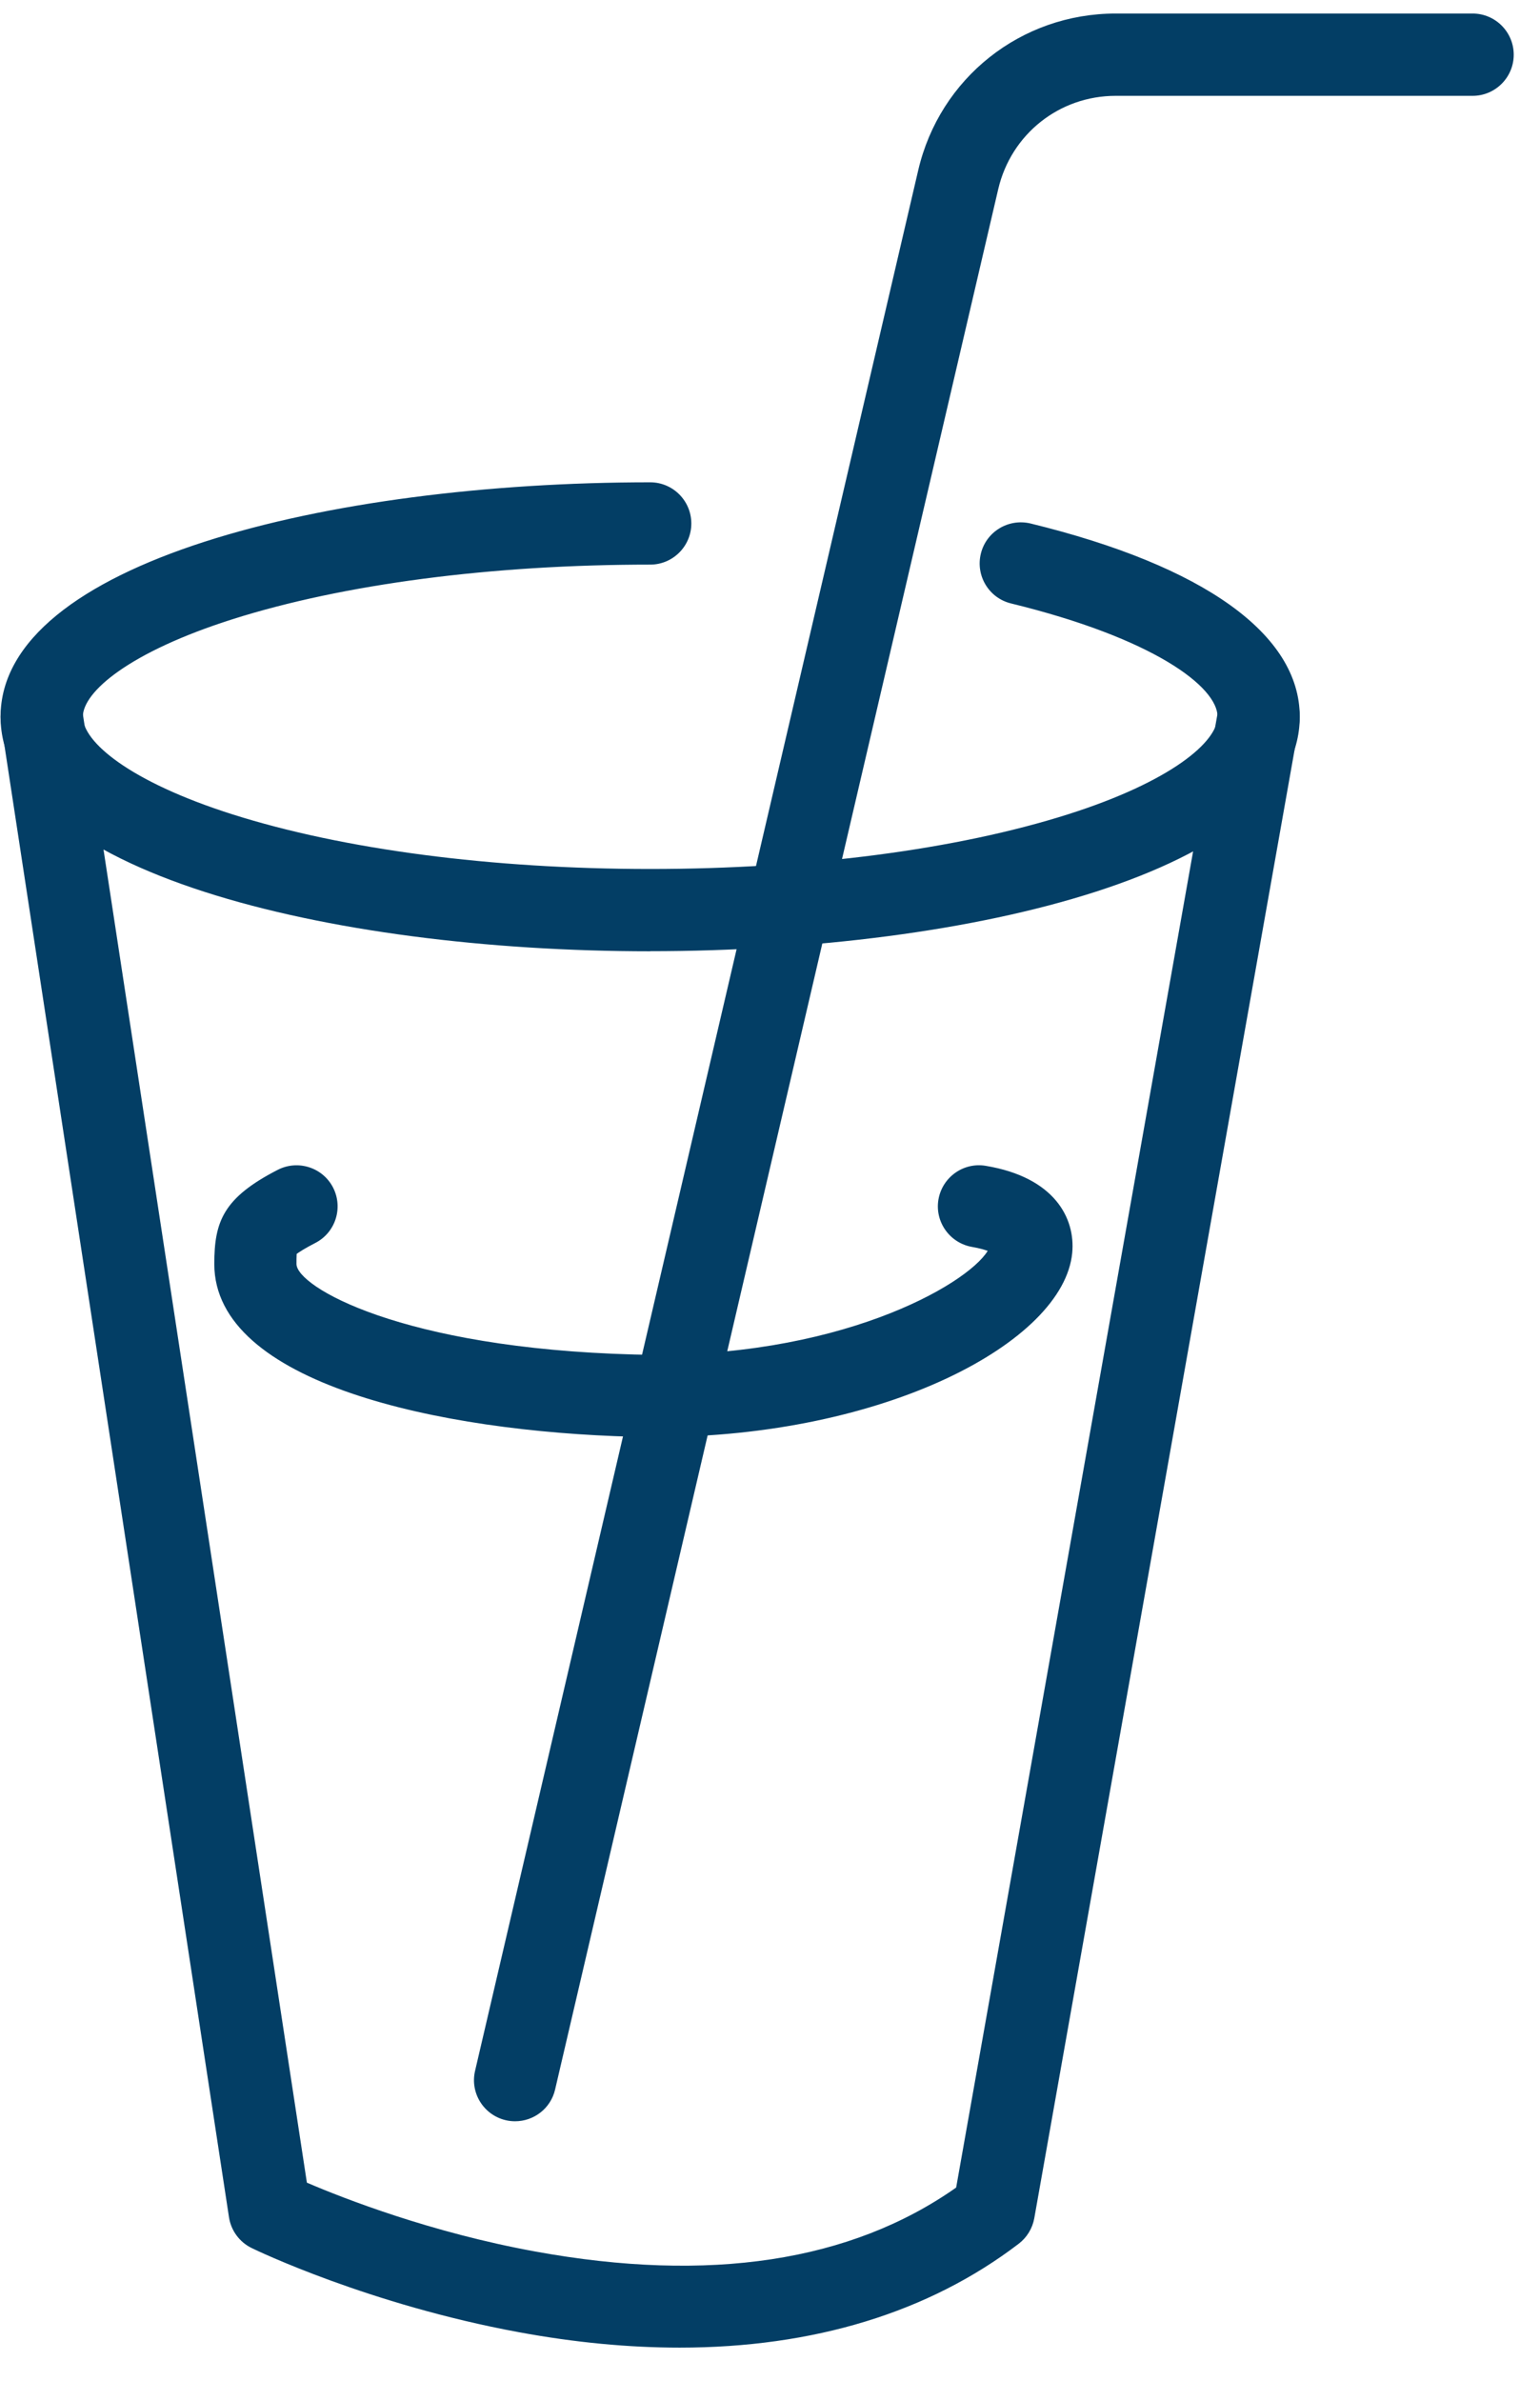 <svg xmlns="http://www.w3.org/2000/svg" fill="none" viewBox="0 0 33 51" height="51" width="33">
<path fill="#033E65" d="M11.038 45.441C10.971 45.441 10.904 45.434 10.837 45.418C10.364 45.307 10.069 44.834 10.18 44.361L19.676 3.648C20.137 1.67 21.878 0.29 23.907 0.29H31.556C32.042 0.29 32.437 0.685 32.437 1.172C32.437 1.658 32.042 2.053 31.556 2.053H23.907C22.7 2.053 21.667 2.873 21.391 4.05L11.895 44.761C11.801 45.167 11.439 45.441 11.038 45.441Z"></path>
<path fill="#033E65" d="M13.933 20.378C7.014 20.378 0.012 18.653 0.012 15.355C0.012 12.057 7.014 10.332 13.933 10.332C14.419 10.332 14.814 10.727 14.814 11.214C14.814 11.7 14.419 12.095 13.933 12.095C10.537 12.095 7.357 12.511 4.979 13.266C2.766 13.97 1.775 14.822 1.775 15.355C1.775 15.888 2.766 16.741 4.979 17.444C7.357 18.199 10.539 18.615 13.933 18.615C17.327 18.615 20.508 18.199 22.886 17.444C25.1 16.741 26.091 15.888 26.091 15.355C26.091 14.706 24.705 13.669 21.666 12.927C21.192 12.812 20.903 12.335 21.018 11.861C21.133 11.388 21.61 11.101 22.083 11.214C25.803 12.122 27.852 13.592 27.852 15.353C27.852 18.649 20.849 20.376 13.931 20.376L13.933 20.378Z"></path>
<path fill="#033E65" d="M14.566 50.29C13.47 50.29 12.318 50.181 11.116 49.959C7.91 49.368 5.495 48.207 5.394 48.157C5.133 48.031 4.951 47.783 4.907 47.498L0.022 15.489C-0.051 15.008 0.279 14.558 0.76 14.485C1.241 14.41 1.691 14.742 1.764 15.223L6.576 46.756C7.371 47.097 9.234 47.824 11.476 48.232C15.2 48.91 18.23 48.45 20.489 46.861L26.105 15.202C26.189 14.723 26.647 14.403 27.126 14.489C27.605 14.573 27.925 15.031 27.839 15.51L22.163 47.519C22.124 47.735 22.005 47.931 21.829 48.065C19.899 49.539 17.427 50.29 14.564 50.29H14.566Z"></path>
<path fill="#033E65" d="M14.03 30.782C13.873 30.782 13.714 30.781 13.555 30.777C9.419 30.668 4.592 29.635 4.592 27.076C4.592 26.166 4.787 25.658 5.951 25.06C6.384 24.838 6.915 25.008 7.137 25.439C7.359 25.873 7.189 26.404 6.757 26.626C6.52 26.748 6.409 26.823 6.357 26.861C6.353 26.921 6.353 27.011 6.353 27.076C6.353 27.557 8.582 28.883 13.601 29.016C17.93 29.127 20.713 27.532 21.165 26.796C21.094 26.77 20.989 26.739 20.834 26.712C20.355 26.631 20.029 26.177 20.109 25.698C20.19 25.219 20.644 24.893 21.123 24.974C22.599 25.219 23.047 26.099 22.976 26.84C22.792 28.749 18.965 30.785 14.028 30.785L14.03 30.782Z"></path>
</svg>

